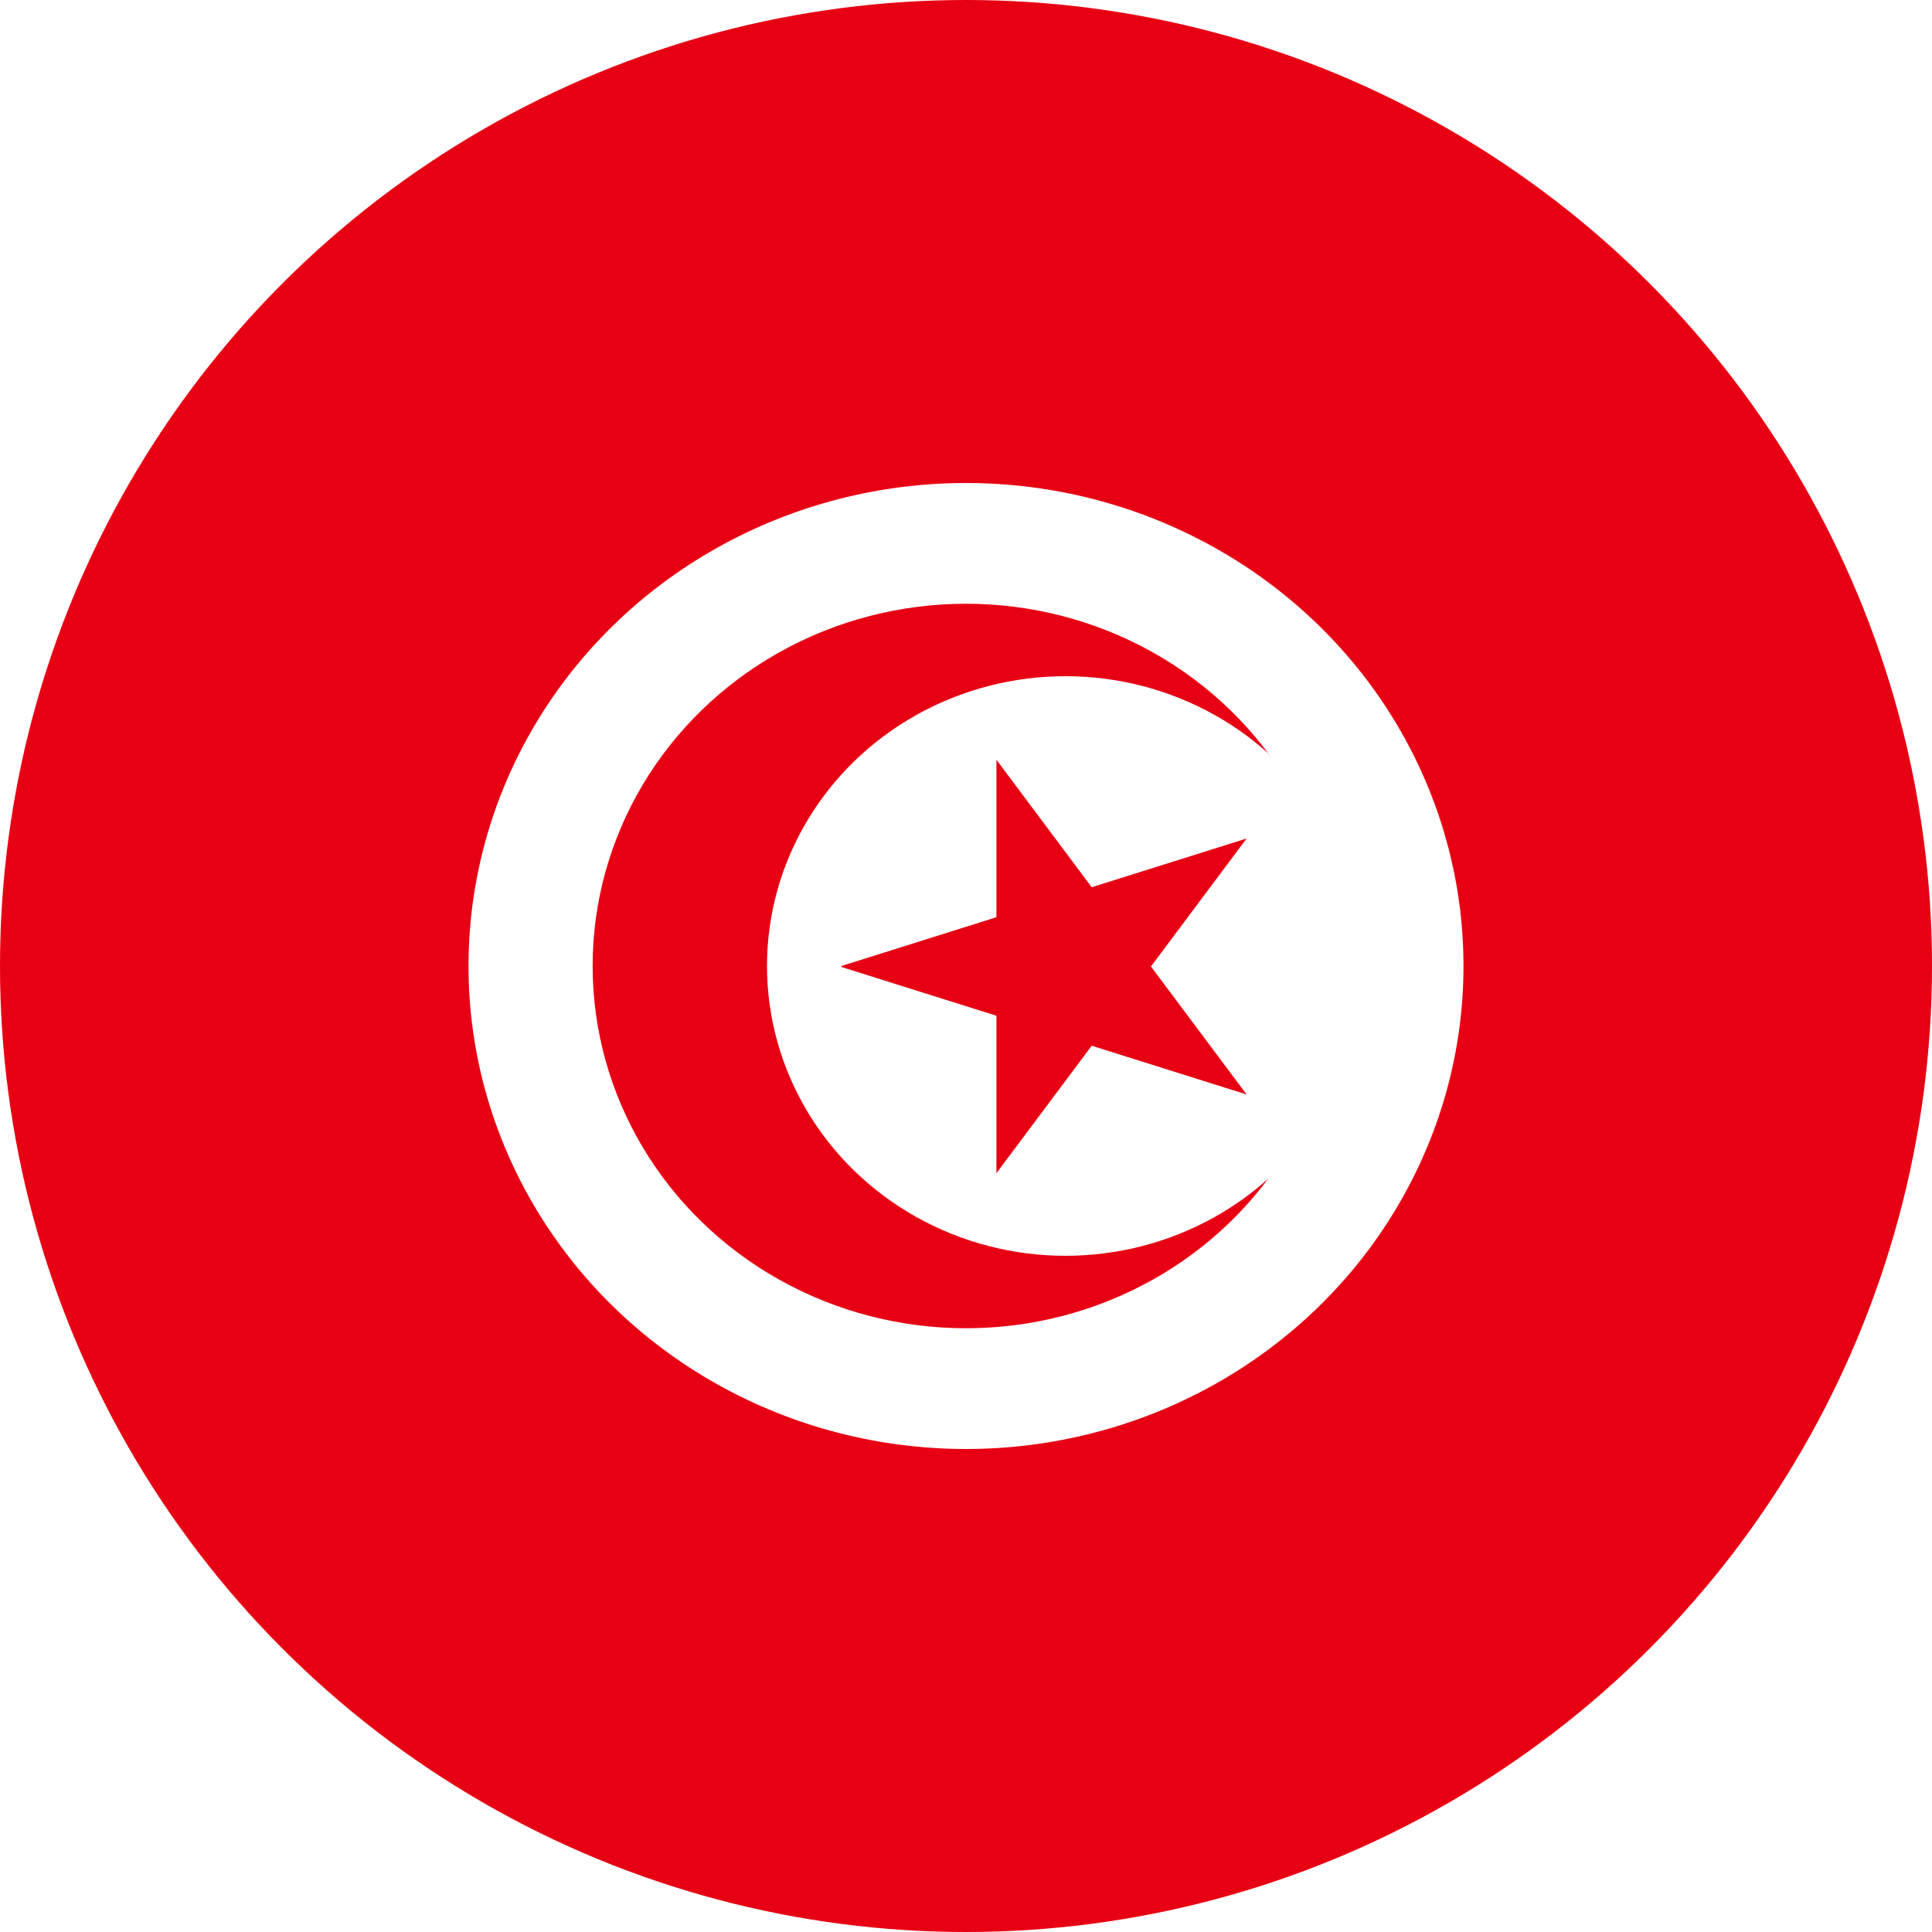<?xml version="1.0" encoding="UTF-8"?><svg id="Tunisia" xmlns="http://www.w3.org/2000/svg" width="40" height="40" xmlns:xlink="http://www.w3.org/1999/xlink" viewBox="0 0 40 40" aria-hidden="true" role="img" aria-labelledby="Tunisia"><title>Tunisia</title><desc>Musaned Employment from Tunisia</desc><defs><style>.cls-1{clip-path:url(#clippath);}.cls-2{fill:none;}.cls-2,.cls-3,.cls-4{stroke-width:0px;}.cls-3{fill:#fff;}.cls-4{fill:#e70013;}</style><clipPath id="clippath"><circle class="cls-2" cx="20" cy="20" r="20"/></clipPath></defs><g class="cls-1"><g id="tunisia"><path class="cls-4" d="m-10.91,0h61.82v40H-10.91V0Z"/><ellipse class="cls-3" cx="20" cy="20" rx="10.3" ry="10"/><ellipse class="cls-4" cx="20" cy="20" rx="7.73" ry="7.5"/><ellipse class="cls-3" cx="22.06" cy="20" rx="6.18" ry="6"/><path class="cls-4" d="m17.42,20l8.39-2.64-5.18,6.93v-8.56l5.18,6.93-8.39-2.64Z"/></g></g></svg>